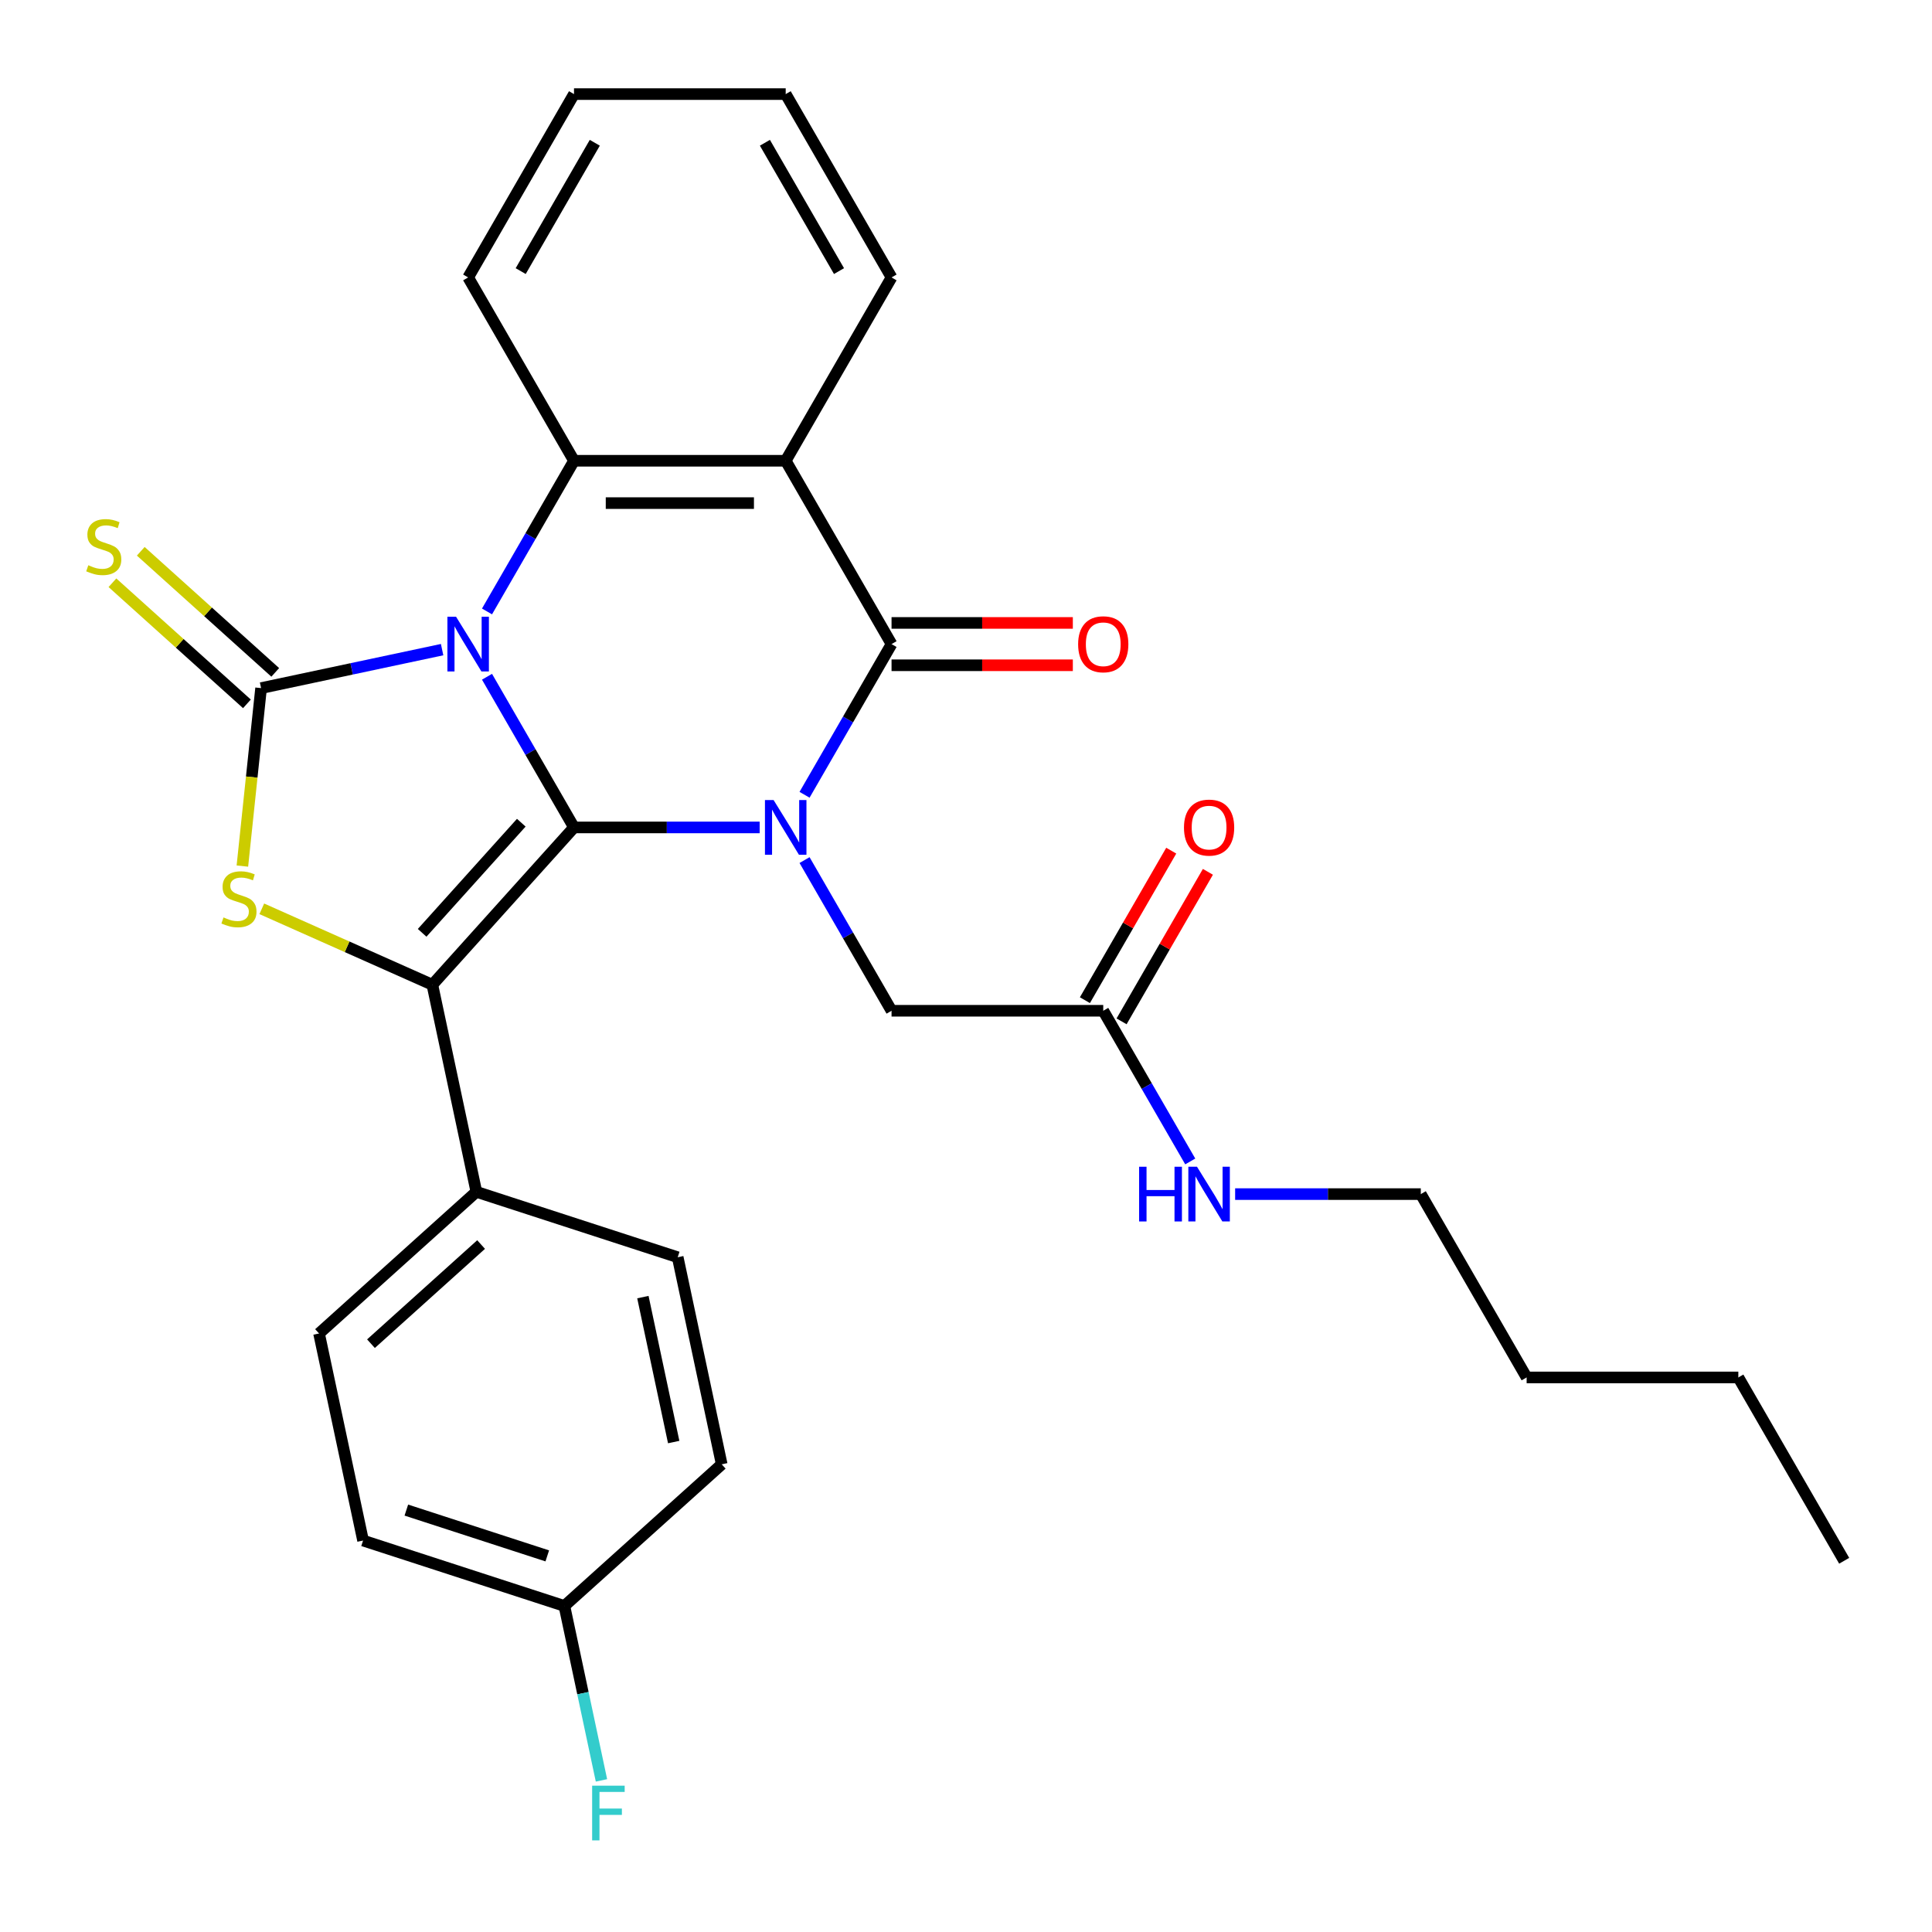 <?xml version='1.0' encoding='iso-8859-1'?>
<svg version='1.1' baseProfile='full'
              xmlns='http://www.w3.org/2000/svg'
                      xmlns:rdkit='http://www.rdkit.org/xml'
                      xmlns:xlink='http://www.w3.org/1999/xlink'
                  xml:space='preserve'
width='1000px' height='1000px' viewBox='0 0 1000 1000'>
<!-- END OF HEADER -->
<rect style='opacity:1.0;fill:#FFFFFF;stroke:none' width='1000' height='1000' x='0' y='0'> </rect>
<path class='bond-0' d='M 252.074,350.284 L 274.589,389.281' style='fill:none;fill-rule:evenodd;stroke:#0000FF;stroke-width:6px;stroke-linecap:butt;stroke-linejoin:miter;stroke-opacity:1' />
<path class='bond-0' d='M 274.589,389.281 L 297.104,428.278' style='fill:none;fill-rule:evenodd;stroke:#000000;stroke-width:6px;stroke-linecap:butt;stroke-linejoin:miter;stroke-opacity:1' />
<path class='bond-2' d='M 228.837,336.25 L 181.987,346.208' style='fill:none;fill-rule:evenodd;stroke:#0000FF;stroke-width:6px;stroke-linecap:butt;stroke-linejoin:miter;stroke-opacity:1' />
<path class='bond-2' d='M 181.987,346.208 L 135.138,356.166' style='fill:none;fill-rule:evenodd;stroke:#000000;stroke-width:6px;stroke-linecap:butt;stroke-linejoin:miter;stroke-opacity:1' />
<path class='bond-6' d='M 252.074,316.485 L 274.589,277.488' style='fill:none;fill-rule:evenodd;stroke:#0000FF;stroke-width:6px;stroke-linecap:butt;stroke-linejoin:miter;stroke-opacity:1' />
<path class='bond-6' d='M 274.589,277.488 L 297.104,238.491' style='fill:none;fill-rule:evenodd;stroke:#000000;stroke-width:6px;stroke-linecap:butt;stroke-linejoin:miter;stroke-opacity:1' />
<path class='bond-1' d='M 297.104,428.278 L 345.151,428.278' style='fill:none;fill-rule:evenodd;stroke:#000000;stroke-width:6px;stroke-linecap:butt;stroke-linejoin:miter;stroke-opacity:1' />
<path class='bond-1' d='M 345.151,428.278 L 393.198,428.278' style='fill:none;fill-rule:evenodd;stroke:#0000FF;stroke-width:6px;stroke-linecap:butt;stroke-linejoin:miter;stroke-opacity:1' />
<path class='bond-3' d='M 297.104,428.278 L 223.784,509.707' style='fill:none;fill-rule:evenodd;stroke:#000000;stroke-width:6px;stroke-linecap:butt;stroke-linejoin:miter;stroke-opacity:1' />
<path class='bond-3' d='M 269.82,425.829 L 218.497,482.829' style='fill:none;fill-rule:evenodd;stroke:#000000;stroke-width:6px;stroke-linecap:butt;stroke-linejoin:miter;stroke-opacity:1' />
<path class='bond-8' d='M 416.434,445.178 L 438.949,484.175' style='fill:none;fill-rule:evenodd;stroke:#0000FF;stroke-width:6px;stroke-linecap:butt;stroke-linejoin:miter;stroke-opacity:1' />
<path class='bond-8' d='M 438.949,484.175 L 461.464,523.172' style='fill:none;fill-rule:evenodd;stroke:#000000;stroke-width:6px;stroke-linecap:butt;stroke-linejoin:miter;stroke-opacity:1' />
<path class='bond-30' d='M 416.434,411.379 L 438.949,372.382' style='fill:none;fill-rule:evenodd;stroke:#0000FF;stroke-width:6px;stroke-linecap:butt;stroke-linejoin:miter;stroke-opacity:1' />
<path class='bond-30' d='M 438.949,372.382 L 461.464,333.385' style='fill:none;fill-rule:evenodd;stroke:#000000;stroke-width:6px;stroke-linecap:butt;stroke-linejoin:miter;stroke-opacity:1' />
<path class='bond-5' d='M 135.138,356.166 L 130.297,402.223' style='fill:none;fill-rule:evenodd;stroke:#000000;stroke-width:6px;stroke-linecap:butt;stroke-linejoin:miter;stroke-opacity:1' />
<path class='bond-5' d='M 130.297,402.223 L 125.456,448.28' style='fill:none;fill-rule:evenodd;stroke:#CCCC00;stroke-width:6px;stroke-linecap:butt;stroke-linejoin:miter;stroke-opacity:1' />
<path class='bond-9' d='M 142.469,348.024 L 107.665,316.685' style='fill:none;fill-rule:evenodd;stroke:#000000;stroke-width:6px;stroke-linecap:butt;stroke-linejoin:miter;stroke-opacity:1' />
<path class='bond-9' d='M 107.665,316.685 L 72.86,285.347' style='fill:none;fill-rule:evenodd;stroke:#CCCC00;stroke-width:6px;stroke-linecap:butt;stroke-linejoin:miter;stroke-opacity:1' />
<path class='bond-9' d='M 127.806,364.309 L 93.001,332.971' style='fill:none;fill-rule:evenodd;stroke:#000000;stroke-width:6px;stroke-linecap:butt;stroke-linejoin:miter;stroke-opacity:1' />
<path class='bond-9' d='M 93.001,332.971 L 58.196,301.632' style='fill:none;fill-rule:evenodd;stroke:#CCCC00;stroke-width:6px;stroke-linecap:butt;stroke-linejoin:miter;stroke-opacity:1' />
<path class='bond-10' d='M 223.784,509.707 L 246.566,616.887' style='fill:none;fill-rule:evenodd;stroke:#000000;stroke-width:6px;stroke-linecap:butt;stroke-linejoin:miter;stroke-opacity:1' />
<path class='bond-29' d='M 223.784,509.707 L 179.644,490.055' style='fill:none;fill-rule:evenodd;stroke:#000000;stroke-width:6px;stroke-linecap:butt;stroke-linejoin:miter;stroke-opacity:1' />
<path class='bond-29' d='M 179.644,490.055 L 135.503,470.402' style='fill:none;fill-rule:evenodd;stroke:#CCCC00;stroke-width:6px;stroke-linecap:butt;stroke-linejoin:miter;stroke-opacity:1' />
<path class='bond-4' d='M 461.464,333.385 L 406.677,238.491' style='fill:none;fill-rule:evenodd;stroke:#000000;stroke-width:6px;stroke-linecap:butt;stroke-linejoin:miter;stroke-opacity:1' />
<path class='bond-12' d='M 461.464,344.342 L 508.381,344.342' style='fill:none;fill-rule:evenodd;stroke:#000000;stroke-width:6px;stroke-linecap:butt;stroke-linejoin:miter;stroke-opacity:1' />
<path class='bond-12' d='M 508.381,344.342 L 555.298,344.342' style='fill:none;fill-rule:evenodd;stroke:#FF0000;stroke-width:6px;stroke-linecap:butt;stroke-linejoin:miter;stroke-opacity:1' />
<path class='bond-12' d='M 461.464,322.427 L 508.381,322.427' style='fill:none;fill-rule:evenodd;stroke:#000000;stroke-width:6px;stroke-linecap:butt;stroke-linejoin:miter;stroke-opacity:1' />
<path class='bond-12' d='M 508.381,322.427 L 555.298,322.427' style='fill:none;fill-rule:evenodd;stroke:#FF0000;stroke-width:6px;stroke-linecap:butt;stroke-linejoin:miter;stroke-opacity:1' />
<path class='bond-7' d='M 297.104,238.491 L 406.677,238.491' style='fill:none;fill-rule:evenodd;stroke:#000000;stroke-width:6px;stroke-linecap:butt;stroke-linejoin:miter;stroke-opacity:1' />
<path class='bond-7' d='M 313.54,260.406 L 390.241,260.406' style='fill:none;fill-rule:evenodd;stroke:#000000;stroke-width:6px;stroke-linecap:butt;stroke-linejoin:miter;stroke-opacity:1' />
<path class='bond-19' d='M 297.104,238.491 L 242.317,143.598' style='fill:none;fill-rule:evenodd;stroke:#000000;stroke-width:6px;stroke-linecap:butt;stroke-linejoin:miter;stroke-opacity:1' />
<path class='bond-17' d='M 406.677,238.491 L 461.464,143.598' style='fill:none;fill-rule:evenodd;stroke:#000000;stroke-width:6px;stroke-linecap:butt;stroke-linejoin:miter;stroke-opacity:1' />
<path class='bond-11' d='M 461.464,523.172 L 571.038,523.172' style='fill:none;fill-rule:evenodd;stroke:#000000;stroke-width:6px;stroke-linecap:butt;stroke-linejoin:miter;stroke-opacity:1' />
<path class='bond-14' d='M 246.566,616.887 L 165.137,690.206' style='fill:none;fill-rule:evenodd;stroke:#000000;stroke-width:6px;stroke-linecap:butt;stroke-linejoin:miter;stroke-opacity:1' />
<path class='bond-14' d='M 249.016,644.17 L 192.015,695.494' style='fill:none;fill-rule:evenodd;stroke:#000000;stroke-width:6px;stroke-linecap:butt;stroke-linejoin:miter;stroke-opacity:1' />
<path class='bond-15' d='M 246.566,616.887 L 350.777,650.747' style='fill:none;fill-rule:evenodd;stroke:#000000;stroke-width:6px;stroke-linecap:butt;stroke-linejoin:miter;stroke-opacity:1' />
<path class='bond-13' d='M 580.527,528.651 L 602.869,489.953' style='fill:none;fill-rule:evenodd;stroke:#000000;stroke-width:6px;stroke-linecap:butt;stroke-linejoin:miter;stroke-opacity:1' />
<path class='bond-13' d='M 602.869,489.953 L 625.211,451.256' style='fill:none;fill-rule:evenodd;stroke:#FF0000;stroke-width:6px;stroke-linecap:butt;stroke-linejoin:miter;stroke-opacity:1' />
<path class='bond-13' d='M 561.548,517.693 L 583.89,478.996' style='fill:none;fill-rule:evenodd;stroke:#000000;stroke-width:6px;stroke-linecap:butt;stroke-linejoin:miter;stroke-opacity:1' />
<path class='bond-13' d='M 583.89,478.996 L 606.232,440.299' style='fill:none;fill-rule:evenodd;stroke:#FF0000;stroke-width:6px;stroke-linecap:butt;stroke-linejoin:miter;stroke-opacity:1' />
<path class='bond-16' d='M 571.038,523.172 L 593.553,562.169' style='fill:none;fill-rule:evenodd;stroke:#000000;stroke-width:6px;stroke-linecap:butt;stroke-linejoin:miter;stroke-opacity:1' />
<path class='bond-16' d='M 593.553,562.169 L 616.068,601.166' style='fill:none;fill-rule:evenodd;stroke:#0000FF;stroke-width:6px;stroke-linecap:butt;stroke-linejoin:miter;stroke-opacity:1' />
<path class='bond-20' d='M 165.137,690.206 L 187.919,797.385' style='fill:none;fill-rule:evenodd;stroke:#000000;stroke-width:6px;stroke-linecap:butt;stroke-linejoin:miter;stroke-opacity:1' />
<path class='bond-21' d='M 350.777,650.747 L 373.558,757.926' style='fill:none;fill-rule:evenodd;stroke:#000000;stroke-width:6px;stroke-linecap:butt;stroke-linejoin:miter;stroke-opacity:1' />
<path class='bond-21' d='M 332.758,671.38 L 348.705,746.405' style='fill:none;fill-rule:evenodd;stroke:#000000;stroke-width:6px;stroke-linecap:butt;stroke-linejoin:miter;stroke-opacity:1' />
<path class='bond-23' d='M 639.304,618.065 L 687.351,618.065' style='fill:none;fill-rule:evenodd;stroke:#0000FF;stroke-width:6px;stroke-linecap:butt;stroke-linejoin:miter;stroke-opacity:1' />
<path class='bond-23' d='M 687.351,618.065 L 735.398,618.065' style='fill:none;fill-rule:evenodd;stroke:#000000;stroke-width:6px;stroke-linecap:butt;stroke-linejoin:miter;stroke-opacity:1' />
<path class='bond-31' d='M 461.464,143.598 L 406.677,48.704' style='fill:none;fill-rule:evenodd;stroke:#000000;stroke-width:6px;stroke-linecap:butt;stroke-linejoin:miter;stroke-opacity:1' />
<path class='bond-31' d='M 434.267,140.321 L 395.917,73.895' style='fill:none;fill-rule:evenodd;stroke:#000000;stroke-width:6px;stroke-linecap:butt;stroke-linejoin:miter;stroke-opacity:1' />
<path class='bond-18' d='M 292.129,831.245 L 373.558,757.926' style='fill:none;fill-rule:evenodd;stroke:#000000;stroke-width:6px;stroke-linecap:butt;stroke-linejoin:miter;stroke-opacity:1' />
<path class='bond-22' d='M 292.129,831.245 L 301.724,876.385' style='fill:none;fill-rule:evenodd;stroke:#000000;stroke-width:6px;stroke-linecap:butt;stroke-linejoin:miter;stroke-opacity:1' />
<path class='bond-22' d='M 301.724,876.385 L 311.319,921.525' style='fill:none;fill-rule:evenodd;stroke:#33CCCC;stroke-width:6px;stroke-linecap:butt;stroke-linejoin:miter;stroke-opacity:1' />
<path class='bond-32' d='M 292.129,831.245 L 187.919,797.385' style='fill:none;fill-rule:evenodd;stroke:#000000;stroke-width:6px;stroke-linecap:butt;stroke-linejoin:miter;stroke-opacity:1' />
<path class='bond-32' d='M 283.27,805.324 L 210.322,781.622' style='fill:none;fill-rule:evenodd;stroke:#000000;stroke-width:6px;stroke-linecap:butt;stroke-linejoin:miter;stroke-opacity:1' />
<path class='bond-27' d='M 242.317,143.598 L 297.104,48.704' style='fill:none;fill-rule:evenodd;stroke:#000000;stroke-width:6px;stroke-linecap:butt;stroke-linejoin:miter;stroke-opacity:1' />
<path class='bond-27' d='M 269.513,140.321 L 307.864,73.895' style='fill:none;fill-rule:evenodd;stroke:#000000;stroke-width:6px;stroke-linecap:butt;stroke-linejoin:miter;stroke-opacity:1' />
<path class='bond-24' d='M 735.398,618.065 L 790.185,712.959' style='fill:none;fill-rule:evenodd;stroke:#000000;stroke-width:6px;stroke-linecap:butt;stroke-linejoin:miter;stroke-opacity:1' />
<path class='bond-26' d='M 790.185,712.959 L 899.759,712.959' style='fill:none;fill-rule:evenodd;stroke:#000000;stroke-width:6px;stroke-linecap:butt;stroke-linejoin:miter;stroke-opacity:1' />
<path class='bond-25' d='M 406.677,48.704 L 297.104,48.704' style='fill:none;fill-rule:evenodd;stroke:#000000;stroke-width:6px;stroke-linecap:butt;stroke-linejoin:miter;stroke-opacity:1' />
<path class='bond-28' d='M 899.759,712.959 L 954.545,807.853' style='fill:none;fill-rule:evenodd;stroke:#000000;stroke-width:6px;stroke-linecap:butt;stroke-linejoin:miter;stroke-opacity:1' />
<path  class='atom-0' d='M 236.057 319.225
L 245.337 334.225
Q 246.257 335.705, 247.737 338.385
Q 249.217 341.065, 249.297 341.225
L 249.297 319.225
L 253.057 319.225
L 253.057 347.545
L 249.177 347.545
L 239.217 331.145
Q 238.057 329.225, 236.817 327.025
Q 235.617 324.825, 235.257 324.145
L 235.257 347.545
L 231.577 347.545
L 231.577 319.225
L 236.057 319.225
' fill='#0000FF'/>
<path  class='atom-2' d='M 400.417 414.118
L 409.697 429.118
Q 410.617 430.598, 412.097 433.278
Q 413.577 435.958, 413.657 436.118
L 413.657 414.118
L 417.417 414.118
L 417.417 442.438
L 413.537 442.438
L 403.577 426.038
Q 402.417 424.118, 401.177 421.918
Q 399.977 419.718, 399.617 419.038
L 399.617 442.438
L 395.937 442.438
L 395.937 414.118
L 400.417 414.118
' fill='#0000FF'/>
<path  class='atom-6' d='M 115.684 474.86
Q 116.004 474.98, 117.324 475.54
Q 118.644 476.1, 120.084 476.46
Q 121.564 476.78, 123.004 476.78
Q 125.684 476.78, 127.244 475.5
Q 128.804 474.18, 128.804 471.9
Q 128.804 470.34, 128.004 469.38
Q 127.244 468.42, 126.044 467.9
Q 124.844 467.38, 122.844 466.78
Q 120.324 466.02, 118.804 465.3
Q 117.324 464.58, 116.244 463.06
Q 115.204 461.54, 115.204 458.98
Q 115.204 455.42, 117.604 453.22
Q 120.044 451.02, 124.844 451.02
Q 128.124 451.02, 131.844 452.58
L 130.924 455.66
Q 127.524 454.26, 124.964 454.26
Q 122.204 454.26, 120.684 455.42
Q 119.164 456.54, 119.204 458.5
Q 119.204 460.02, 119.964 460.94
Q 120.764 461.86, 121.884 462.38
Q 123.044 462.9, 124.964 463.5
Q 127.524 464.3, 129.044 465.1
Q 130.564 465.9, 131.644 467.54
Q 132.764 469.14, 132.764 471.9
Q 132.764 475.82, 130.124 477.94
Q 127.524 480.02, 123.164 480.02
Q 120.644 480.02, 118.724 479.46
Q 116.844 478.94, 114.604 478.02
L 115.684 474.86
' fill='#CCCC00'/>
<path  class='atom-10' d='M 45.708 292.567
Q 46.028 292.687, 47.348 293.247
Q 48.668 293.807, 50.108 294.167
Q 51.588 294.487, 53.028 294.487
Q 55.708 294.487, 57.268 293.207
Q 58.828 291.887, 58.828 289.607
Q 58.828 288.047, 58.028 287.087
Q 57.268 286.127, 56.068 285.607
Q 54.868 285.087, 52.868 284.487
Q 50.348 283.727, 48.828 283.007
Q 47.348 282.287, 46.268 280.767
Q 45.228 279.247, 45.228 276.687
Q 45.228 273.127, 47.628 270.927
Q 50.068 268.727, 54.868 268.727
Q 58.148 268.727, 61.868 270.287
L 60.948 273.367
Q 57.548 271.967, 54.988 271.967
Q 52.228 271.967, 50.708 273.127
Q 49.188 274.247, 49.228 276.207
Q 49.228 277.727, 49.988 278.647
Q 50.788 279.567, 51.908 280.087
Q 53.068 280.607, 54.988 281.207
Q 57.548 282.007, 59.068 282.807
Q 60.588 283.607, 61.668 285.247
Q 62.788 286.847, 62.788 289.607
Q 62.788 293.527, 60.148 295.647
Q 57.548 297.727, 53.188 297.727
Q 50.668 297.727, 48.748 297.167
Q 46.868 296.647, 44.628 295.727
L 45.708 292.567
' fill='#CCCC00'/>
<path  class='atom-13' d='M 558.038 333.465
Q 558.038 326.665, 561.398 322.865
Q 564.758 319.065, 571.038 319.065
Q 577.318 319.065, 580.678 322.865
Q 584.038 326.665, 584.038 333.465
Q 584.038 340.345, 580.638 344.265
Q 577.238 348.145, 571.038 348.145
Q 564.798 348.145, 561.398 344.265
Q 558.038 340.385, 558.038 333.465
M 571.038 344.945
Q 575.358 344.945, 577.678 342.065
Q 580.038 339.145, 580.038 333.465
Q 580.038 327.905, 577.678 325.105
Q 575.358 322.265, 571.038 322.265
Q 566.718 322.265, 564.358 325.065
Q 562.038 327.865, 562.038 333.465
Q 562.038 339.185, 564.358 342.065
Q 566.718 344.945, 571.038 344.945
' fill='#FF0000'/>
<path  class='atom-14' d='M 612.824 428.358
Q 612.824 421.558, 616.184 417.758
Q 619.544 413.958, 625.824 413.958
Q 632.104 413.958, 635.464 417.758
Q 638.824 421.558, 638.824 428.358
Q 638.824 435.238, 635.424 439.158
Q 632.024 443.038, 625.824 443.038
Q 619.584 443.038, 616.184 439.158
Q 612.824 435.278, 612.824 428.358
M 625.824 439.838
Q 630.144 439.838, 632.464 436.958
Q 634.824 434.038, 634.824 428.358
Q 634.824 422.798, 632.464 419.998
Q 630.144 417.158, 625.824 417.158
Q 621.504 417.158, 619.144 419.958
Q 616.824 422.758, 616.824 428.358
Q 616.824 434.078, 619.144 436.958
Q 621.504 439.838, 625.824 439.838
' fill='#FF0000'/>
<path  class='atom-17' d='M 589.604 603.905
L 593.444 603.905
L 593.444 615.945
L 607.924 615.945
L 607.924 603.905
L 611.764 603.905
L 611.764 632.225
L 607.924 632.225
L 607.924 619.145
L 593.444 619.145
L 593.444 632.225
L 589.604 632.225
L 589.604 603.905
' fill='#0000FF'/>
<path  class='atom-17' d='M 619.564 603.905
L 628.844 618.905
Q 629.764 620.385, 631.244 623.065
Q 632.724 625.745, 632.804 625.905
L 632.804 603.905
L 636.564 603.905
L 636.564 632.225
L 632.684 632.225
L 622.724 615.825
Q 621.564 613.905, 620.324 611.705
Q 619.124 609.505, 618.764 608.825
L 618.764 632.225
L 615.084 632.225
L 615.084 603.905
L 619.564 603.905
' fill='#0000FF'/>
<path  class='atom-23' d='M 306.491 924.264
L 323.331 924.264
L 323.331 927.504
L 310.291 927.504
L 310.291 936.104
L 321.891 936.104
L 321.891 939.384
L 310.291 939.384
L 310.291 952.584
L 306.491 952.584
L 306.491 924.264
' fill='#33CCCC'/>
</svg>
